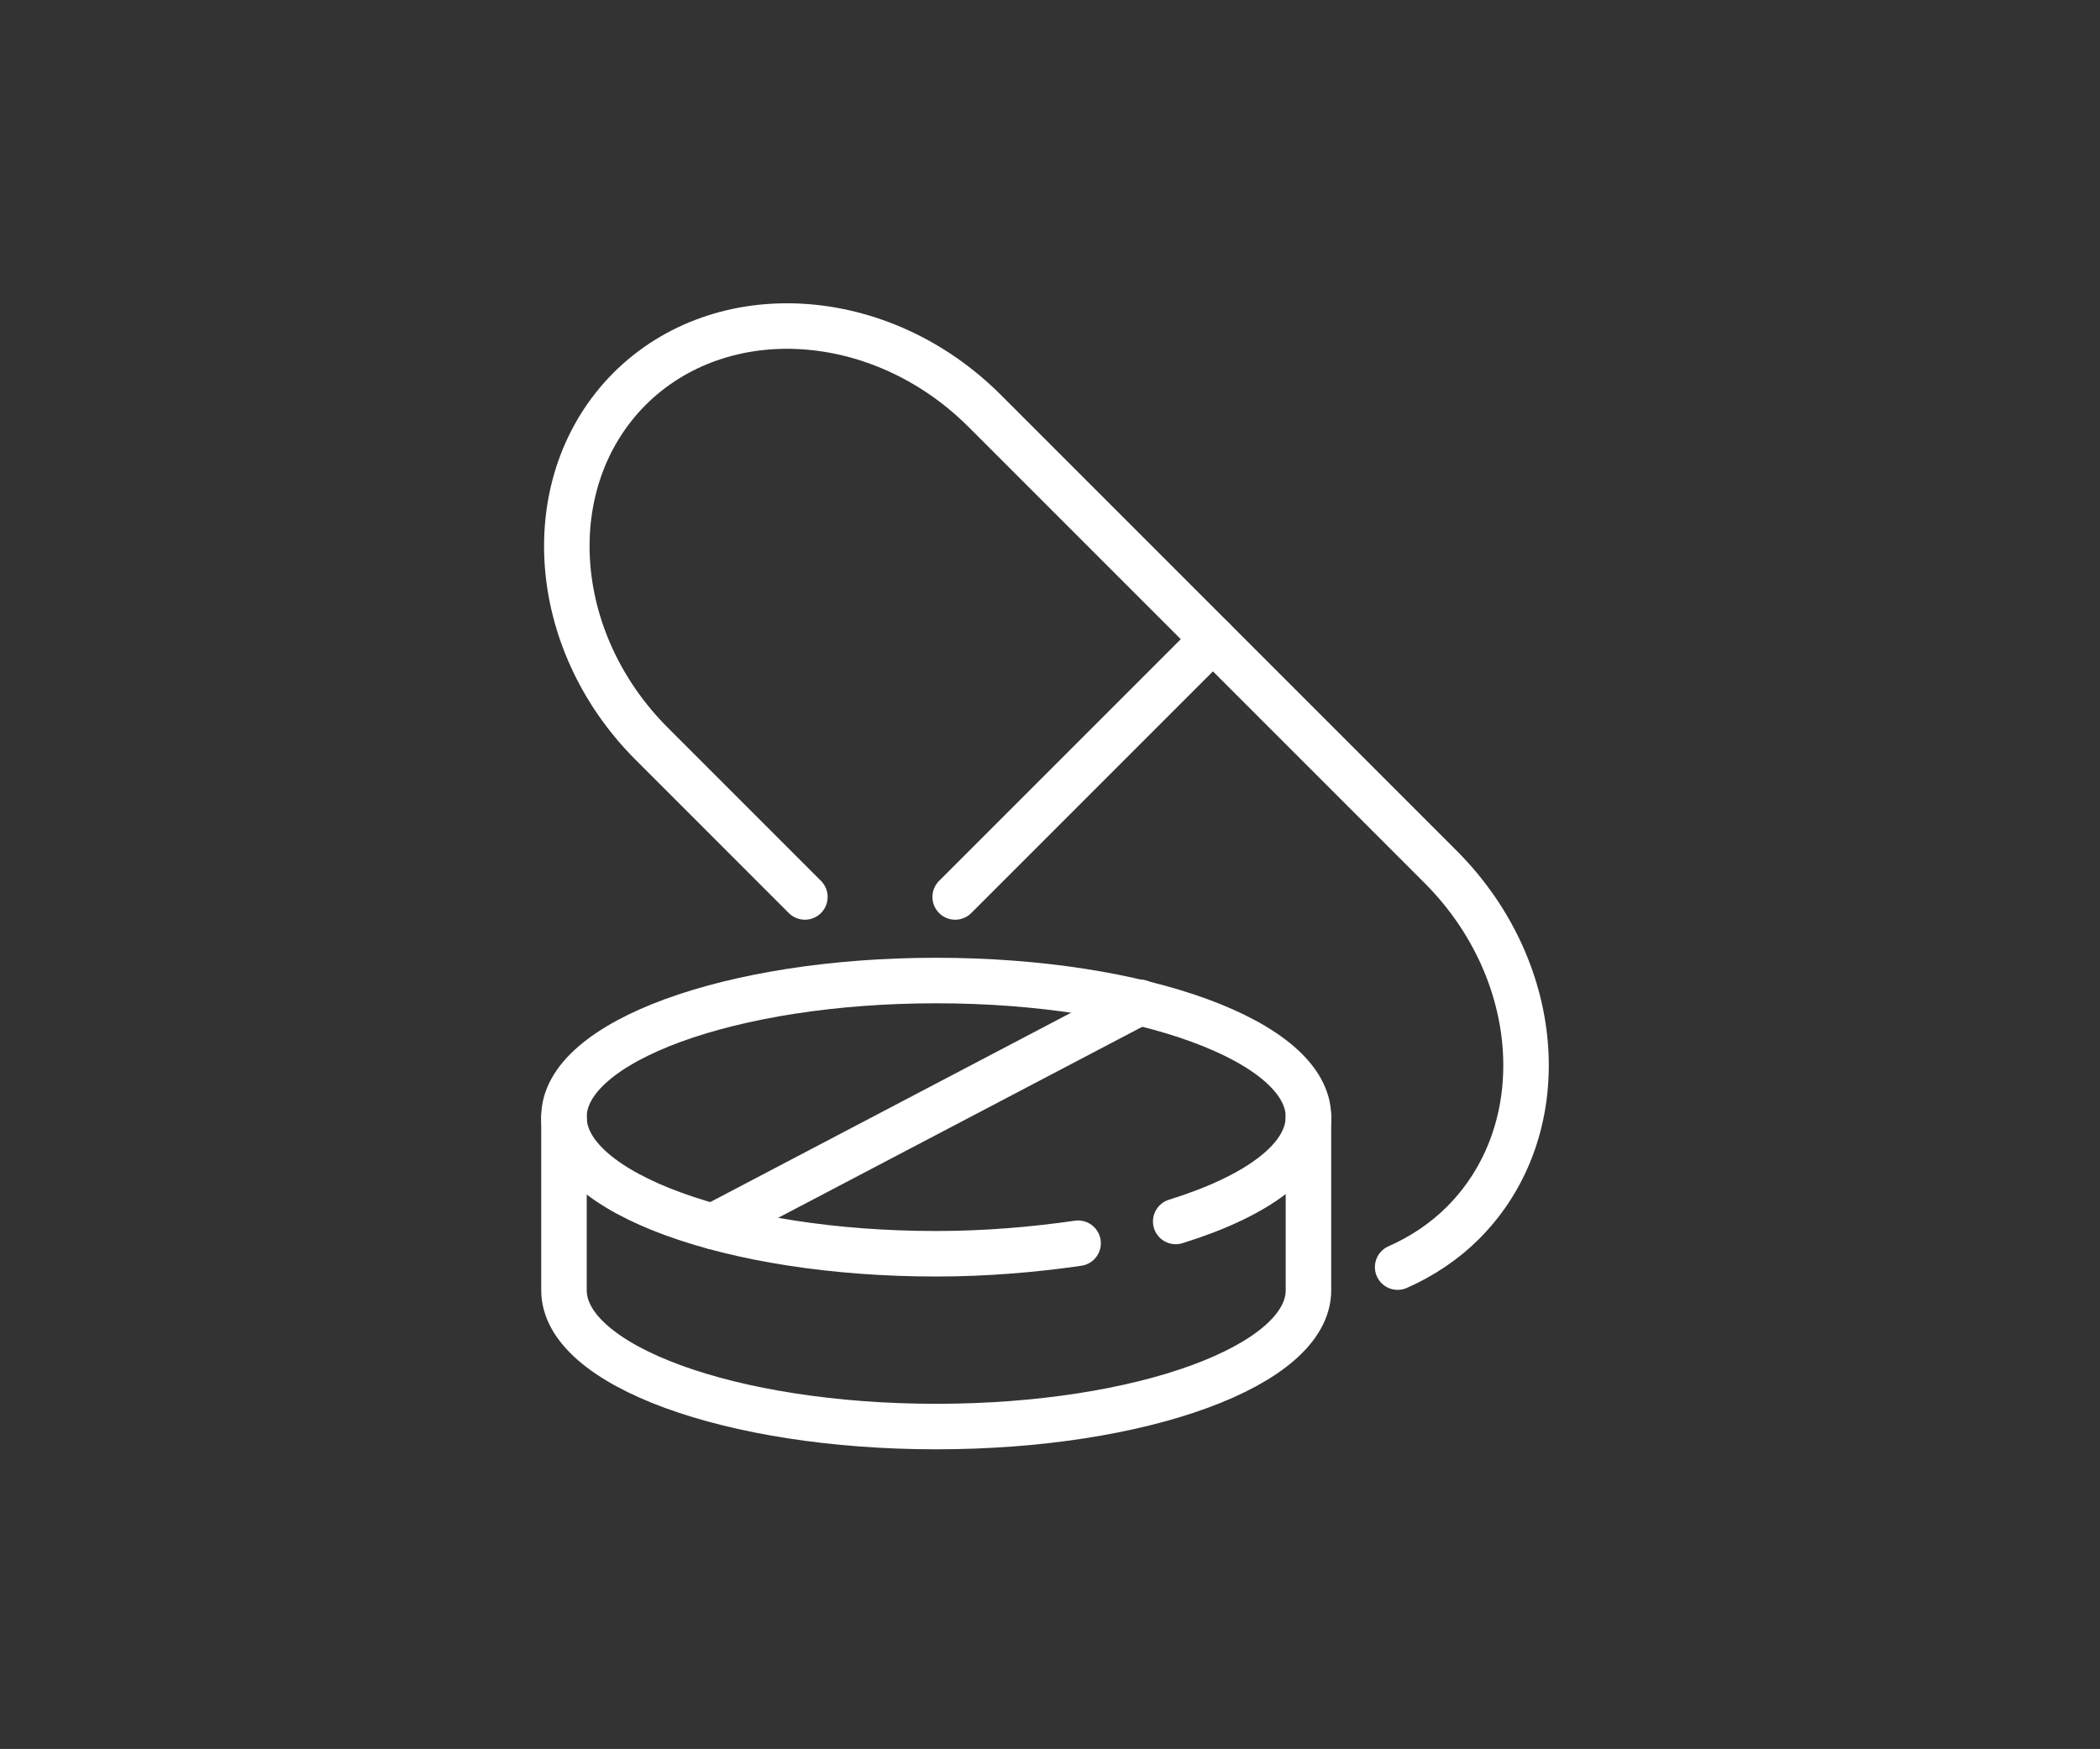<?xml version="1.0" encoding="utf-8"?>
<svg version="1.1" xmlns="http://www.w3.org/2000/svg" xmlns:xlink="http://www.w3.org/1999/xlink" viewBox="0 0 299 249" style="enable-background:new 0 0 299 249;" xml:space="preserve">
<rect x="0" y="0" width="299" height="249" fill="#333333" stroke="none"/>
<style type="text/css">
	.st0{fill:none;stroke:#FFFFFF;stroke-width:6.48;stroke-linecap:round;stroke-linejoin:round;stroke-miterlimit:10;}
</style>
<path class="st0" d="M133.3,139.6c-29.3,0-53,8.7-53,19.4v24.7c0,10.7,23.7,19.4,53,19.4c29.3,0,53-8.7,53-19.4V159
  C186.3,148.3,162.6,139.6,133.3,139.6z"/>
<path class="st0" d="M153.5,177c-6.2,0.9-13.1,1.5-20.2,1.5c-29.3,0-53-8.7-53-19.4"/>
<path class="st0" d="M186.3,159c0,6-7.3,11.3-18.9,14.9"/>
<line class="st0" x1="101.5" y1="174.6" x2="162.3" y2="142.7"/>
<path class="st0" d="M199,180.4c3.4-1.5,6.6-3.6,9.3-6.3l0,0c13.1-13.1,11.7-35.7-3.1-50.6l-65-65c-14.8-14.8-37.5-16.2-50.6-3.1
  l0,0C76.6,68.5,78,91.1,92.8,105.9l21.8,21.8"/>
<line class="st0" x1="136" y1="127.7" x2="172.7" y2="91"/>
</svg>
